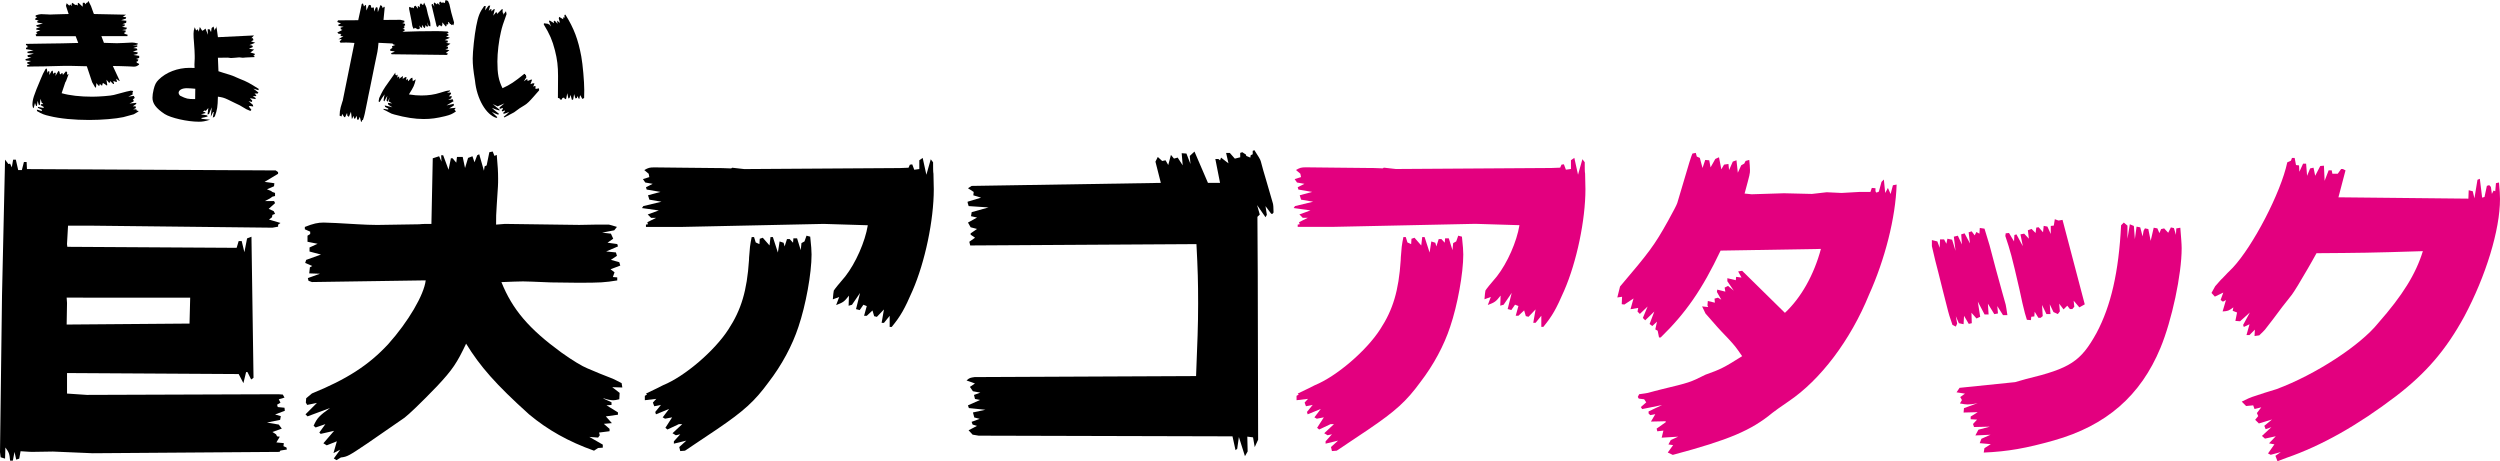 <?xml version="1.0" encoding="utf-8"?>
<!-- Generator: Adobe Illustrator 25.2.1, SVG Export Plug-In . SVG Version: 6.00 Build 0)  -->
<svg version="1.1" id="レイヤー_1" xmlns="http://www.w3.org/2000/svg" xmlns:xlink="http://www.w3.org/1999/xlink" x="0px"
	 y="0px" width="74.227px" height="13.695px" viewBox="0 0 74.227 13.695" style="enable-background:new 0 0 74.227 13.695;"
	 xml:space="preserve">
<style type="text/css">
	.st0{fill:#E3007F;}
</style>
<path d="M0.06,8.757L0.15,4.74l0.1,0.13L0.3,4.859l0.05,0.11L0.39,4.74h0.08l0.07,0.31h0.109l0.061-0.24h0.08l0.01,0.21l7.386,0.04
	l0.07,0.05v0.05l-0.4,0.24l0.29,0.04l-0.01,0.09l-0.21,0.09l0.12,0.05l0.04,0.03l0.08,0.03v0.09l-0.08,0.02l-0.07,0.051l-0.15,0.079
	h0.271l0.03,0.061l-0.19,0.17l0.15,0.069l0.04,0.08l-0.08,0.03l-0.011,0.07l-0.09,0.069l0.34,0.101l-0.069,0.05v0.06l-0.17,0.03
	l-5.377-0.06h-0.69L1.989,7.248l0.01,0.08l5.027,0.03l0.06-0.2h0.09l0.08,0.33l0.08-0.41l0.13-0.05l0.061,4.188l-0.07,0.051
	l-0.11-0.221h-0.04l-0.08,0.33l-0.14-0.27l-5.097-0.03v0.609l0.589,0.04l5.688-0.02l0.13,0.01l0.05,0.09l-0.17,0.05l0.05,0.101
	l-0.1,0.06l0.02,0.07l0.2,0.02l0.01,0.09l-0.289,0.11l0.17,0.05l-0.021,0.11l-0.39,0.08l0.35,0.06l0.09,0.12l-0.279,0.1l0.109,0.07
	l0.03,0.06l0.08,0.01l-0.101,0.17l0.221,0.021l-0.011,0.09l0.09,0.04l0.011,0.06l-0.19,0.03l-0.029,0.04l-5.548,0.04l-1.179-0.05
	l-0.63,0.01c-0.05,0-0.16-0.01-0.33-0.02l-0.04,0.22l-0.09,0.029l-0.05-0.229l-0.05,0.26H0.3c-0.02-0.21-0.03-0.24-0.14-0.39
	l-0.01,0.33l-0.131-0.04L0,13.424L0.06,8.757z M1.979,9.636l3.648-0.029l0.02-0.77H1.979l0.011,0.159L1.979,9.636z"/>
<path d="M9.051,6.738c0.249-0.1,0.39-0.13,0.56-0.13c0.14,0,0.51,0.021,1.02,0.051c0.17,0.01,0.39,0.02,0.569,0.02
	c0.06,0,0.55-0.01,1.249-0.02c0.08-0.011,0.21-0.011,0.36-0.011l0.04-1.948l0.189-0.061l0.07,0.16l-0.01-0.189h0.06l0.16,0.43
	l0.069-0.34h0.051l0.109,0.13l0.021-0.17h0.17l0.069,0.329l0.09-0.3l0.13-0.05l0.061,0.18l0.08-0.209l0.06-0.03l0.14,0.489
	l0.021-0.13l0.06-0.029l0.08-0.391l0.1-0.02l0.051,0.13l0.069-0.03c0.03,0.34,0.04,0.5,0.04,0.71c0,0.18,0,0.18-0.04,0.77
	c-0.02,0.319-0.02,0.319-0.02,0.59c0.14-0.01,0.239-0.021,0.26-0.021l2.209,0.03l0.529-0.01h0.35c0.04,0.01,0.12,0.03,0.24,0.069
	l-0.08,0.101l-0.359,0.069l0.26,0.03l0.069,0.15l-0.17,0.119l0.29,0.04l0.021,0.07l-0.351,0.15l0.29,0.029l0.03,0.101l-0.18,0.119
	l0.25,0.07l0.029,0.1l-0.29,0.11l0.12,0.09l-0.05,0.14l0.13,0.011v0.09c-0.37,0.06-0.489,0.069-1.169,0.069l-0.8-0.01
	c-0.45-0.02-0.76-0.03-0.829-0.03c-0.141,0-0.36,0.011-0.641,0.021c0.33,0.819,0.82,1.389,1.779,2.089
	c0.35,0.25,0.62,0.409,0.77,0.47c0.25,0.109,0.5,0.21,0.76,0.31c0.03,0.01,0.12,0.061,0.26,0.13l0.021,0.13l-0.3-0.01l0.22,0.17
	l-0.01,0.189c-0.08,0.021-0.141,0.03-0.181,0.03c-0.069,0-0.17-0.02-0.289-0.06v0.01l0.239,0.11v0.079l-0.149,0.011l0.34,0.21v0.069
	l-0.36,0.05l0.18,0.2l-0.239,0.021l0.17,0.149v0.07l-0.311,0.04l0.021,0.08l-0.05,0.069l-0.26-0.02l0.399,0.229v0.09l-0.14,0.01
	l-0.12,0.08c-0.76-0.27-1.379-0.619-1.929-1.079c-0.989-0.89-1.459-1.43-1.869-2.099c-0.27,0.569-0.399,0.77-0.869,1.27
	c-0.49,0.509-0.83,0.829-0.96,0.929l-1.1,0.76c-0.55,0.37-0.6,0.4-0.789,0.42l-0.13,0.08l-0.08-0.05l0.189-0.26l-0.199,0.1l0.1-0.35
	l-0.3,0.12l-0.1-0.061l0.319-0.37l-0.399,0.091l-0.04-0.04l0.18-0.25l-0.29,0.1l-0.06-0.05c0.1-0.229,0.17-0.3,0.489-0.529
	l-0.669,0.249l-0.061-0.06l0.34-0.34l-0.29,0.06l-0.04-0.069l0.011-0.13l0.17-0.141c1.029-0.419,1.688-0.839,2.269-1.469
	c0.59-0.659,1.06-1.459,1.109-1.889l-3.378,0.05L9.16,8.337l-0.02-0.08L9.5,8.127l-0.319-0.01l0.02-0.18l0.07-0.04l-0.21-0.09
	l0.03-0.091L9.53,7.558l-0.34-0.09v-0.12l0.24-0.11l-0.3-0.06v-0.18L9.21,6.948V6.878l-0.159-0.07V6.738z"/>
<path d="M19.101,6.119l0.539-0.13L19.28,5.928l-0.04-0.13l0.37-0.1l-0.41-0.07l-0.02-0.069l0.199-0.101l-0.22-0.039l-0.07-0.101
	l0.19-0.06L19.26,5.159l-0.13-0.109c0.12-0.07,0.16-0.08,0.3-0.08l0.899,0.01l0.96,0.01c0.07,0,0.21,0,0.42,0.011l0.03-0.021
	l0.359,0.04l4.617-0.03l0.26-0.01l0.04-0.09l0.07-0.01l0.06,0.16l0.15-0.021v-0.26l0.1-0.07l0.11,0.5l0.13-0.46l0.069,0.09
	c0,0.15,0,0.29,0.011,0.34l0.01,0.46c0,0.92-0.26,2.159-0.63,3.009c-0.239,0.55-0.35,0.749-0.619,1.079h-0.061v-0.33l-0.17,0.21
	h-0.069l0.069-0.399l-0.21,0.22l-0.08-0.02l-0.05-0.17l-0.17,0.159h-0.08l0.08-0.289l-0.1-0.04l-0.11,0.159l-0.109-0.029l0.12-0.48
	l-0.24,0.351l-0.1,0.029l0.01-0.3c-0.14,0.18-0.17,0.2-0.38,0.28l0.09-0.24l-0.189,0.07c0.01-0.13,0.02-0.22,0.029-0.26
	c0.03-0.05,0.15-0.2,0.34-0.42c0.311-0.399,0.59-1.029,0.67-1.52l-1.31-0.04l-4.228,0.09h-1.049V6.668l0.06-0.01L19.22,6.598
	l0.261-0.13h-0.15l-0.1-0.1l0.329-0.12l-0.499-0.07L19.101,6.119z M19.21,11.715l-0.029-0.03c0.239-0.109,0.449-0.22,0.509-0.249
	c0.64-0.26,1.529-1.02,1.939-1.659c0.38-0.58,0.55-1.149,0.609-2.049c0-0.11,0.021-0.24,0.03-0.4c0.01-0.09,0.03-0.189,0.05-0.29
	h0.07l0.05,0.16l0.11,0.05l0.01-0.159l0.09-0.03l0.2,0.229l0.029-0.25h0.07l0.149,0.46l0.051-0.329l0.119,0.039l0.03,0.11l0.07-0.22
	h0.08l0.1,0.109l0.01-0.13h0.11l0.109,0.351l0.021-0.21l0.09-0.05l0.06-0.17l0.11,0.029c0.03,0.26,0.04,0.44,0.04,0.53
	c0,0.56-0.17,1.499-0.39,2.148c-0.181,0.55-0.49,1.13-0.89,1.649c-0.41,0.56-0.729,0.85-1.539,1.399l-0.939,0.629l-0.141,0.011
	l-0.029-0.12l0.21-0.19l-0.37,0.09v-0.069l0.189-0.21l-0.13,0.03l-0.1-0.061l0.29-0.27h-0.1l-0.34,0.16l-0.061-0.051l0.2-0.31
	l-0.21,0.04l-0.07-0.04l0.19-0.25l-0.39,0.16l-0.021-0.07l0.17-0.21l-0.2,0.04l-0.04-0.109l0.101-0.11l-0.34,0.04v-0.13
	L19.21,11.715z"/>
<path d="M28.729,5.989l0.4-0.12l-0.23-0.07l0.011-0.1l-0.17-0.11l0.109-0.069l5.617-0.09l-0.16-0.63l0.07-0.14l0.13,0.12l0.1-0.021
	l0.08,0.14l0.08-0.3l0.09,0.11l0.11-0.03l0.149,0.23l-0.03-0.36l0.141,0.01l0.12,0.311l-0.021-0.24l0.14-0.13l0.4,0.93h0.359
	l-0.14-0.71h0.09l0.05,0.04l0.03-0.08l0.22,0.17l-0.07-0.31h0.11l0.149,0.17l0.16-0.04V4.54l0.061-0.021l0.109,0.07l0.01,0.04
	l0.12,0.05l0.01-0.069l0.061-0.03V4.479l0.05-0.02c0.11,0.17,0.18,0.28,0.19,0.33c0.05,0.189,0.1,0.369,0.159,0.56l0.2,0.689
	c0.01,0.03,0.02,0.13,0.02,0.27l-0.029,0.04h-0.04l-0.17-0.229l0.04,0.26l-0.04,0.07l-0.25-0.36l0.08,0.28l-0.07,0.069l0.01,1.729
	l0.011,4.888l-0.101,0.22l-0.05-0.29l-0.17-0.021l0.01,0.44l-0.08,0.14l-0.18-0.569l-0.05,0.35l-0.05,0.04l-0.09-0.41l-7.536-0.02
	l-0.18-0.03l-0.12-0.13l0.25-0.13l-0.13-0.04l-0.03-0.08l0.24-0.09l-0.16-0.04l-0.04-0.149l0.37-0.08l-0.49-0.05l-0.029-0.08
	l0.359-0.16l-0.149-0.03l-0.03-0.12l0.189-0.069l-0.22-0.04l-0.09-0.13l0.15-0.101l-0.25-0.09c0.09-0.08,0.109-0.08,0.239-0.1
	l6.576-0.03c0.04-1.039,0.061-1.469,0.061-2.158c0-0.63-0.01-1-0.05-1.76l-6.717,0.04L28.78,7.178l0.17-0.12l-0.131-0.09v-0.04
	l0.19-0.13l-0.19-0.05L28.74,6.608l0.27-0.149l-0.18-0.04l0.02-0.12l0.5-0.14l-0.59-0.04l-0.03-0.1V5.989z"/>
<path class="st0" d="M38.45,6.119l0.539-0.13L38.63,5.928l-0.04-0.13l0.37-0.1l-0.41-0.07l-0.02-0.069l0.199-0.101l-0.22-0.039
	l-0.07-0.101l0.19-0.06l-0.021-0.101l-0.13-0.109c0.12-0.07,0.16-0.08,0.3-0.08l0.899,0.01l0.96,0.01c0.07,0,0.21,0,0.42,0.011
	l0.03-0.021l0.359,0.04l4.617-0.03l0.26-0.01l0.04-0.09l0.07-0.01l0.06,0.16l0.15-0.021v-0.26l0.1-0.07l0.11,0.5l0.13-0.46
	l0.069,0.09c0,0.15,0,0.29,0.011,0.34l0.01,0.46c0,0.92-0.26,2.159-0.63,3.009c-0.239,0.55-0.35,0.749-0.619,1.079h-0.061v-0.33
	l-0.17,0.21h-0.069l0.069-0.399l-0.21,0.22l-0.08-0.02l-0.05-0.17l-0.17,0.159h-0.08l0.08-0.289l-0.1-0.04l-0.11,0.159l-0.109-0.029
	l0.12-0.48l-0.24,0.351l-0.1,0.029l0.01-0.3c-0.14,0.18-0.17,0.2-0.38,0.28l0.09-0.24l-0.189,0.07c0.01-0.13,0.02-0.22,0.029-0.26
	c0.03-0.05,0.15-0.2,0.34-0.42c0.311-0.399,0.59-1.029,0.67-1.52l-1.31-0.04l-4.228,0.09H38.53V6.668l0.06-0.01l-0.021-0.061
	l0.261-0.13h-0.15l-0.1-0.1l0.329-0.12l-0.499-0.07L38.45,6.119z M38.56,11.715l-0.029-0.03c0.239-0.109,0.449-0.22,0.509-0.249
	c0.64-0.26,1.529-1.02,1.939-1.659c0.38-0.58,0.55-1.149,0.609-2.049c0-0.11,0.021-0.24,0.03-0.4c0.01-0.09,0.03-0.189,0.05-0.29
	h0.07l0.05,0.16l0.11,0.05l0.01-0.159l0.09-0.03l0.2,0.229l0.029-0.25h0.07l0.149,0.46l0.051-0.329l0.119,0.039l0.03,0.11l0.07-0.22
	h0.08l0.1,0.109l0.01-0.13h0.11l0.109,0.351l0.021-0.21l0.09-0.05l0.06-0.17l0.11,0.029c0.03,0.26,0.04,0.44,0.04,0.53
	c0,0.56-0.17,1.499-0.39,2.148c-0.181,0.55-0.49,1.13-0.89,1.649c-0.41,0.56-0.729,0.85-1.539,1.399l-0.939,0.629l-0.141,0.011
	l-0.029-0.12l0.21-0.19l-0.37,0.09v-0.069l0.189-0.21l-0.13,0.03l-0.1-0.061l0.29-0.27h-0.1l-0.34,0.16l-0.061-0.051l0.2-0.31
	l-0.21,0.04l-0.07-0.04l0.19-0.25l-0.39,0.16l-0.021-0.07l0.17-0.21l-0.2,0.04l-0.04-0.109l0.101-0.11l-0.34,0.04v-0.13
	L38.56,11.715z"/>
<path class="st0" d="M48.1,8.507c0.859-1.01,1.02-1.22,1.42-1.939c0.159-0.289,0.26-0.479,0.279-0.539l0.36-1.21
	c0.02-0.05,0.04-0.14,0.09-0.26l0.1-0.02l0.03,0.109l0.09,0.04l0.08,0.3l0.08-0.239l0.119,0.01l0.04,0.21l0.141-0.25l0.109-0.05
	l0.07,0.359l0.08-0.14l0.13-0.02l0.02,0.18l0.11-0.25l0.109-0.04l0.04,0.37l0.101-0.22l0.09-0.051l0.04-0.079l0.109-0.03
	c0.011,0.109,0.021,0.22,0.021,0.3c0,0.109,0,0.109-0.16,0.699c0.11,0.01,0.19,0.021,0.21,0.021l0.959-0.03l0.83,0.02l0.439-0.05
	l0.44,0.021c0.01,0,0.199-0.01,0.529-0.03h0.33l0.04-0.12l0.109,0.01v0.091l0.03,0.04l0.07-0.03l0.079-0.29l0.07-0.07l0.04,0.4
	l0.08-0.15l0.08,0.18l0.069-0.26l0.11-0.02c-0.03,0.989-0.35,2.229-0.819,3.269c-0.55,1.349-1.439,2.528-2.389,3.168
	c-0.22,0.149-0.43,0.3-0.479,0.34c-0.63,0.52-1.279,0.8-2.959,1.249l-0.149-0.07l0.159-0.22l-0.14-0.02l0.07-0.13l0.22-0.101
	l-0.49,0.03l0.051-0.21l-0.181,0.021l-0.02-0.08l0.27-0.19v-0.029l-0.439,0.01l0.13-0.22l-0.15,0.029l-0.05-0.05v-0.06l0.4-0.19
	l-0.59,0.12l-0.04-0.06l0.16-0.14l-0.061-0.091l-0.16-0.02l-0.029-0.05l0.04-0.08c0.14-0.021,0.229-0.03,0.26-0.04
	c0.12-0.03,0.25-0.07,0.38-0.1c0.869-0.21,0.869-0.21,1.329-0.44c0.449-0.159,0.55-0.21,1.089-0.55
	c-0.199-0.289-0.21-0.3-0.419-0.529c-0.3-0.31-0.32-0.34-0.67-0.739l-0.1-0.21l0.18,0.02l-0.021-0.05l0.011-0.13l0.209,0.05
	l-0.01-0.12l0.101-0.029l0.1,0.06l-0.13-0.229l0.01-0.07l0.24,0.06l-0.021-0.119l0.101-0.051l0.17,0.141l-0.19-0.28v-0.09l0.25,0.06
	l0.01-0.1l0.16,0.021l-0.1-0.181l0.119-0.02l1.27,1.249c0.479-0.449,0.859-1.119,1.069-1.898l-2.979,0.05
	c-0.549,1.159-1.039,1.858-1.778,2.578h-0.05l-0.04-0.199l-0.07-0.04l0.05-0.23l-0.14,0.13l-0.08-0.06l0.14-0.37l-0.27,0.26
	l-0.07-0.069l0.141-0.34l-0.23,0.22l-0.069-0.07l0.02-0.109l-0.229,0.04l0.09-0.32l-0.271,0.18l-0.079-0.01l0.01-0.22l-0.141,0.02
	L48.1,8.507z"/>
<path class="st0" d="M57.521,7.168l0.07,0.189l0.01-0.25h0.12l0.069,0.13l0.03-0.149l0.14,0.029l0.101,0.33l-0.05-0.42l0.119-0.029
	l0.12,0.26l-0.02-0.3l0.1-0.03l0.16,0.3l-0.04-0.33l0.09-0.03l0.09,0.12l0.05-0.1l0.09,0.05l0.011-0.17l0.14,0.021
	c0.08,0.26,0.13,0.43,0.149,0.489c0.12,0.47,0.25,0.939,0.38,1.409l0.101,0.36c0.01,0.04,0.029,0.17,0.05,0.31h-0.13l-0.17-0.27
	l0.02,0.22l-0.109,0.02l-0.19-0.31l0.021,0.319h-0.12l-0.2-0.38l0.07,0.45l-0.11,0.05l-0.149-0.17l0.01,0.31l-0.09,0.021l-0.14-0.24
	L58.3,9.626l-0.14-0.03l-0.09-0.209l0.04,0.22l-0.04,0.09l-0.1-0.05c-0.08-0.221-0.12-0.37-0.13-0.41
	c-0.101-0.38-0.19-0.76-0.29-1.149c-0.03-0.109-0.061-0.229-0.09-0.35c0-0.01-0.051-0.229-0.101-0.43v-0.18L57.521,7.168z
	 M58.181,11.515l1.648-0.169c0.14-0.04,0.271-0.08,0.32-0.091c1.319-0.319,1.629-0.52,2.099-1.369
	c0.43-0.81,0.659-1.809,0.729-3.198l0.08-0.08l0.109,0.091v0.39l0.07-0.43l0.12,0.05l0.03,0.39l0.05-0.37l0.109,0.021l0.07,0.27
	l0.03-0.17l0.04-0.07l0.1,0.021l0.07,0.35l0.09-0.39l0.109,0.02l0.061,0.141l0.05-0.12l0.09-0.021l0.12,0.13l0.08-0.159l0.09,0.02
	l0.06,0.2l0.01-0.19l0.12-0.02c0.021,0.27,0.04,0.479,0.04,0.609c0,0.779-0.29,2.139-0.63,2.959
	c-0.589,1.419-1.608,2.309-3.168,2.748c-0.81,0.229-1.369,0.33-2.079,0.359l0.021-0.13l0.189-0.119l-0.329-0.03l0.05-0.13l0.27-0.12
	l-0.449,0.021l0.09-0.17l0.34-0.091l-0.47,0.011l-0.03-0.09l0.12-0.13l-0.19-0.011v-0.08l0.21-0.13l-0.42,0.011l0.011-0.13
	l0.409-0.15c-0.13,0.03-0.229,0.04-0.3,0.04c-0.05,0-0.13-0.01-0.229-0.03l0.06-0.1l-0.05-0.09l0.14-0.101l-0.25-0.039
	L58.181,11.515z M59.649,6.918l0.149,0.25l0.011-0.19l0.06-0.02l0.19,0.35l-0.07-0.35l0.11-0.021l0.14,0.15l-0.03-0.25l0.11-0.04
	l0.119,0.12l0.021-0.16l0.07-0.01l0.13,0.149l0.02-0.189l0.11,0.02l0.1,0.22V6.708l0.09-0.01l0.03-0.19l0.109,0.04l0.12-0.02
	l0.66,2.508l-0.16,0.09l-0.17-0.199l0.02,0.18l-0.06,0.07h-0.07l-0.079-0.101l-0.11,0.11l-0.13-0.17l0.02,0.229l-0.06,0.08
	l-0.13-0.06l-0.11-0.23l0.021,0.29h-0.12l-0.13-0.27l0.02,0.33l-0.06,0.05h-0.07l-0.109-0.18l-0.01,0.14l-0.091,0.01l-0.01,0.1
	l-0.12-0.01l-0.06-0.2c-0.04-0.159-0.1-0.399-0.16-0.699c-0.229-0.999-0.27-1.14-0.42-1.589l0.011-0.08L59.649,6.918z"/>
<path class="st0" d="M65.771,8.498c0.101-0.11,0.17-0.2,0.21-0.23c0.101-0.109,0.2-0.21,0.311-0.319
	c0.6-0.64,1.429-2.229,1.619-3.129l0.109-0.05l0.03-0.08h0.08l0.04,0.21l0.09,0.011l0.01,0.189l0.11-0.24h0.09l0.029,0.36L68.59,5
	l0.1-0.021l0.05,0.24l0.15-0.29l0.109-0.01l0.021,0.449l0.119-0.31h0.091l0.02,0.1h0.16l0.1-0.14h0.05l0.08,0.04l-0.21,0.8
	l3.858,0.04l0.01-0.25l0.12,0.03l0.05,0.21l0.09-0.55l0.07-0.03l0.069,0.56l0.07-0.02l0.07-0.33l0.069-0.021l0.05,0.051l0.03,0.209
	l0.05-0.1l0.05,0.021l0.021-0.24l0.09-0.02c0.021,0.22,0.03,0.369,0.03,0.489c0,0.92-0.42,2.289-1.06,3.488
	c-0.54,0.989-1.13,1.679-2.029,2.368c-1.129,0.86-2.208,1.47-3.248,1.829l-0.27,0.101l-0.061-0.16l0.16-0.11l-0.3,0.08l-0.08-0.04
	l0.19-0.27l-0.16-0.03l0.2-0.21l-0.32,0.07l-0.09-0.08l0.28-0.26l-0.17,0.06l-0.04-0.1l0.229-0.189l-0.39,0.119l-0.11-0.109
	l0.09-0.11l-0.039-0.09l0.13-0.17l-0.2,0.05l-0.04-0.109l-0.21,0.02l-0.13-0.13c0.16-0.08,0.27-0.13,0.31-0.14
	c0.24-0.08,0.479-0.16,0.72-0.23c1.159-0.43,2.488-1.299,3.019-1.959c0.729-0.829,1.119-1.459,1.329-2.139
	c-1.599,0.051-1.859,0.051-3.158,0.061c-0.09,0.159-0.17,0.31-0.26,0.46c-0.229,0.399-0.39,0.659-0.47,0.77
	c-0.19,0.239-0.38,0.479-0.56,0.729l-0.24,0.31c-0.03,0.03-0.09,0.1-0.17,0.17l-0.14,0.02l0.01-0.189l-0.16,0.16H66.7l0.09-0.32
	l-0.17,0.08l-0.02-0.06l0.2-0.37l-0.29,0.26l-0.14-0.01l0.05-0.25l-0.13-0.05l0.02-0.101c-0.14,0.101-0.16,0.11-0.319,0.12l0.1-0.34
	l-0.09,0.05l-0.07-0.05l0.08-0.22l-0.25,0.12l-0.1-0.11L65.771,8.498z"/>
<g>
	<path d="M0.755,1.755l0.176-0.048L0.827,1.691L0.814,1.643l0.192-0.052L0.818,1.575l-0.004-0.04l0.18-0.04L0.771,1.459l0.004-0.044
		l0.04-0.008V1.355L0.771,1.339V1.303c0.244-0.004,0.416-0.008,0.496-0.008l0.579-0.008c0.072,0,0.236-0.004,0.477-0.012l-0.076-0.2
		H1.078L1.055,1.027L1.114,1l-0.02-0.008L1.078,0.963l0.009-0.02l0.111-0.044l-0.12-0.02L1.074,0.848l0.128-0.048L1.095,0.792
		l-0.021-0.04l0.2-0.056l-0.16-0.024L1.106,0.624l0.048-0.02l-0.1-0.016L1.039,0.563l0.067-0.06L1.059,0.5V0.456
		C1.131,0.432,1.187,0.42,1.223,0.42c0.012,0,0.092,0.004,0.191,0.008C1.442,0.432,1.471,0.432,1.49,0.432
		c0.024,0,0.052,0,0.092-0.004C1.738,0.424,1.834,0.42,1.874,0.42c0.024,0,0.088,0,0.164-0.004l-0.08-0.244l0.021-0.076l0.079,0.072
		l0.028-0.036L2.134,0.18L2.126,0.116L2.15,0.084l0.084,0.064L2.266,0.14l0.048,0.024l-0.008-0.06l0.024-0.02L2.454,0.2l0.004-0.116
		L2.506,0.08l0.036,0.048l0.023-0.044H2.59l0.036-0.056c0.04,0.076,0.067,0.128,0.076,0.152c0.02,0.06,0.039,0.116,0.063,0.176
		c0,0.008,0.012,0.028,0.024,0.06l0.951,0.02L3.646,0.5l0.1,0.012l-0.008,0.04L3.598,0.6l0.155,0.016l-0.008,0.06L3.633,0.72
		l0.072,0.004L3.697,0.771L3.621,0.795L3.77,0.824L3.745,0.872l-0.12,0.02l0.108,0.016L3.726,0.956l-0.04,0.016l0.012,0.032
		l0.092,0.028l-0.008,0.04H3.01c0.036,0.096,0.04,0.112,0.076,0.2C3.31,1.279,3.39,1.283,3.47,1.283c0.075,0,0.147-0.004,0.22-0.008
		c0.104-0.008,0.188-0.012,0.231-0.012c0.04,0,0.092,0.008,0.172,0.028L4.081,1.323L3.933,1.355l0.141-0.008l0.004,0.036
		l-0.12,0.044l0.1,0.012l0.024,0.048L3.945,1.531l0.144,0.024L4.077,1.603L3.961,1.631l0.172,0.028v0.06L4.041,1.751l0.068,0.016
		L4.089,1.819L4.053,1.827l0.008,0.036l0.068,0.032v0.024c-0.064,0.048-0.096,0.06-0.156,0.06c-0.027,0-0.092-0.004-0.159-0.008
		c-0.036,0-0.116-0.004-0.236-0.008c-0.032,0-0.128,0-0.228-0.004l0.203,0.436L3.541,2.407L3.449,2.334l0.024,0.088L3.453,2.435
		L3.365,2.403l0.021,0.092H3.361L3.27,2.403v0.044L3.237,2.458L3.161,2.367l0.024,0.16L3.17,2.539L3.065,2.467L3.05,2.471
		L3.033,2.539H3.018L2.962,2.491L2.958,2.539L2.926,2.546l-0.064-0.08L2.85,2.599L2.825,2.595L2.737,2.443L2.578,1.967
		C2.094,1.955,2.094,1.955,1.926,1.955l-0.64,0.016L0.942,1.975L0.814,1.979L0.799,1.943l0.088-0.036L0.814,1.891L0.803,1.855
		l0.12-0.044L0.767,1.795L0.755,1.755z M1.391,2.035l0.016,0.132l0.021-0.052l0.04,0.008L1.462,2.227l0.072-0.12l0.032-0.008
		l0.012,0.096l0.036-0.036l0.044,0.004L1.646,2.255l0.092-0.152l0.028,0.028l0.012,0.068l0.023,0.008l0.024-0.032l0.04,0.004v0.048
		l0.092-0.108l0.036,0.02L1.99,2.219l0.048-0.02l-0.08,0.216l-0.016,0.02L1.83,2.767c0.236,0.068,0.552,0.104,0.911,0.104
		c0.196,0,0.561-0.028,0.64-0.052C3.785,2.71,3.785,2.71,3.905,2.687l0.004,0.016l0.032-0.008l0.012,0.028L3.933,2.734l0.009,0.024
		L3.933,2.771l0.009,0.032L3.809,2.871l0.164-0.024l0.028,0.06L3.945,2.955l0.023,0.024L3.965,3.014l-0.12,0.06l0.2-0.02v0.032
		L3.941,3.158h0.079l0.017,0.016l-0.012,0.04L3.953,3.246h0.096l0.012,0.04L4.104,3.29l0.009,0.02L3.969,3.394
		C3.781,3.446,3.713,3.466,3.661,3.478c-0.22,0.048-0.64,0.084-1.012,0.084c-0.443,0-0.871-0.04-1.175-0.116
		C1.314,3.41,1.25,3.386,1.099,3.298L1.095,3.254l0.151,0.044L1.238,3.254L1.127,3.202V3.174l0.168,0.032V3.174L1.211,3.126V3.094
		L1.278,3.09V3.074L1.242,3.058l-0.04-0.124l-0.02,0.188L1.15,3.11L1.118,2.994L1.095,3.146H1.07L1.039,3.058l-0.04,0.156
		L0.975,3.186C0.967,3.15,0.963,3.122,0.963,3.118c0-0.164,0.036-0.276,0.243-0.764c0.072-0.172,0.072-0.172,0.148-0.308
		L1.391,2.035z"/>
	<path d="M5.982,3.526c0.111,0.016,0.132,0.016,0.256,0.028c-0.152,0.048-0.221,0.06-0.336,0.06c-0.34,0-0.828-0.112-1.012-0.228
		C4.635,3.218,4.527,3.074,4.527,2.902c0-0.064,0.012-0.156,0.035-0.248c0.036-0.144,0.068-0.208,0.148-0.288
		c0.22-0.22,0.567-0.352,0.919-0.352c0.032,0,0.084,0,0.148,0.004c-0.004-0.044-0.004-0.084-0.004-0.1
		c0-0.008,0.004-0.08,0.008-0.18v-0.08c0-0.092-0.008-0.22-0.021-0.388C5.75,1.171,5.746,1.071,5.746,1
		c0-0.064,0.008-0.108,0.036-0.192l0.04,0.096l0.052-0.036l0.028,0.072l0.031-0.14l0.072,0.116l0.028-0.02h0.012l0.056-0.048
		l0.072,0.184L6.166,0.868h0.056l0.044,0.084l0.017-0.12l0.056-0.044l0.036,0.116l0.02-0.064l0.021,0.004L6.426,0.78L6.47,1.104
		l1.071-0.052l-0.076,0.08l0.044,0.004l0.017,0.056L7.453,1.228l0.124,0.04L7.405,1.339l0.084,0.012l0.02,0.044L7.39,1.447
		l0.155,0.024L7.434,1.559l0.128,0.036v0.036L7.514,1.659h0.023l0.021,0.02v0.016C7.441,1.699,7.333,1.703,7.297,1.707
		C7.253,1.711,7.226,1.715,7.209,1.715c-0.023,0-0.056-0.004-0.104-0.012c-0.06,0.004-0.116,0.012-0.132,0.012
		C6.922,1.719,6.886,1.723,6.857,1.723c-0.02,0-0.048-0.004-0.092-0.012L6.47,1.715l0.016,0.4l0.16,0.052
		c0.145,0.044,0.24,0.072,0.264,0.084l0.204,0.088c0.224,0.088,0.288,0.124,0.567,0.3l-0.008,0.04L7.521,2.63l0.151,0.116
		l-0.02,0.032H7.558l0.056,0.056l-0.024,0.02H7.505l0.084,0.056v0.032L7.421,2.915l0.068,0.072l-0.008,0.04L7.381,3.002l0.128,0.112
		l0.009,0.048L7.413,3.146L7.386,3.162l0.079,0.1L7.434,3.294C7.369,3.266,7.329,3.25,7.313,3.242L7.117,3.126L6.966,3.054
		C6.897,3.022,6.834,2.99,6.77,2.958c-0.128-0.06-0.168-0.068-0.3-0.088C6.462,3.186,6.45,3.254,6.378,3.458l-0.06,0.036
		l0.016-0.096l0.012-0.072h-0.02c-0.028,0.06-0.032,0.072-0.068,0.14c0.004-0.04,0.008-0.076,0.008-0.092
		c0.008-0.06,0.013-0.124,0.021-0.188L6.238,3.302L6.206,3.386L6.162,3.398C6.174,3.306,6.178,3.29,6.186,3.206L6.106,3.298
		L6.078,3.262v0.02l-0.056,0.04L6.09,3.33l0.012,0.028c-0.056,0.016-0.067,0.02-0.136,0.036L6.058,3.41L6.15,3.426l0.016,0.032
		C6.082,3.482,6.07,3.486,5.982,3.502V3.526z M5.798,2.635C5.706,2.626,5.599,2.619,5.546,2.619c-0.144,0-0.243,0.056-0.243,0.14
		c0,0.02,0.012,0.048,0.04,0.08C5.538,2.935,5.57,2.942,5.794,2.942L5.798,2.635z"/>
</g>
<g>
	<path d="M10.036,0.604l0.6-0.004L10.74,0.12l0.036-0.02l0.031,0.092l0.028-0.032l0.032-0.016l0.012,0.168l0.076-0.168l0.052,0.008
		l0.02,0.08l0.072-0.012l0.012,0.124l0.045-0.116l0.027-0.016l0.028,0.016l0.008,0.132l0.076-0.208l0.044,0.024l0.027,0.068
		l0.036-0.048l0.021,0.02l-0.036,0.376l0.5-0.004l0.119,0.028v0.048l-0.063,0.02l0.08,0.024l0.008,0.044l-0.048,0.024l0.023,0.004
		v0.052l-0.052,0.028l0.052,0.008l0.013,0.036l-0.068,0.04c0.312-0.012,0.624-0.02,1.008-0.02c0.096,0,0.176,0.004,0.332,0.012
		l0.023,0.028l0.004,0.016L13.258,1l0.056,0.024v0.032l-0.072,0.028l0.116,0.036l-0.155,0.072l0.092,0.016v0.048l-0.057,0.016
		l0.137,0.024L13.25,1.383l0.052,0.004v0.052l-0.08,0.024l0.12,0.028l-0.104,0.08l0.068,0.024l-0.04,0.036l-1.639-0.02l-0.017-0.032
		l0.101-0.04l0.004-0.012l-0.128-0.02V1.463l0.063-0.04l-0.012-0.052l0.1-0.036l-0.052-0.012l-0.036-0.032l-0.412-0.02
		c-0.023,0.244-0.027,0.256-0.111,0.644c-0.044,0.204-0.072,0.348-0.14,0.691c-0.036,0.176-0.072,0.336-0.08,0.392
		c-0.08,0.399-0.084,0.428-0.132,0.567h-0.021L10.74,3.614h-0.021l-0.036-0.147l-0.039,0.088l-0.04-0.004l-0.013-0.112L10.54,3.526
		l-0.028-0.012L10.5,3.438l-0.052,0.1l-0.028-0.22l-0.06,0.148l-0.024-0.008V3.446h-0.02l-0.012-0.092l-0.057,0.124H10.22
		L10.16,3.382l-0.02,0.076l-0.057-0.024c0.004-0.112,0.009-0.152,0.032-0.248c0.017-0.056,0.032-0.108,0.048-0.16
		c0.013-0.028,0.021-0.06,0.024-0.092l0.336-1.659c-0.12-0.008-0.185-0.012-0.248-0.012c-0.04,0-0.096,0-0.168,0.004l-0.024-0.044
		l0.061-0.044l-0.021-0.02l-0.075,0.008l0.147-0.092l-0.08-0.004V1.023l0.028-0.012L10.048,1l-0.032-0.036l0.151-0.076l-0.048-0.02
		l-0.008-0.048l0.092-0.024l-0.151-0.028L10.04,0.736L10.124,0.7l-0.111-0.048L10.036,0.604z M11.259,2.911
		c0.092-0.2,0.132-0.272,0.275-0.468l0.204-0.288v0.056l0.028,0.028l0.04-0.024l-0.008,0.096l0.027-0.032h0.032l-0.008,0.06
		l0.116-0.084l-0.009,0.088l0.076-0.052h0.04l-0.02,0.092l0.048-0.044l0.02,0.072l0.084-0.092l0.04-0.012l0.012,0.104l0.088-0.056
		c-0.044,0.188-0.056,0.212-0.203,0.448c0.163,0.024,0.243,0.032,0.371,0.032c0.204,0,0.393-0.028,0.552-0.08
		c0.101-0.032,0.164-0.052,0.172-0.052c0.004-0.004,0.068-0.012,0.124-0.02v0.024L13.27,2.754l0.108-0.008l0.016,0.036l-0.068,0.08
		l0.088-0.008l-0.016,0.064L13.306,2.97l0.14-0.024v0.032l0.024,0.024L13.258,3.13l0.216-0.048v0.052l-0.136,0.084l0.195-0.016
		l-0.04,0.048l0.044,0.06c-0.128,0.084-0.155,0.096-0.323,0.14c-0.248,0.06-0.416,0.084-0.636,0.084
		c-0.256,0-0.54-0.044-0.863-0.132c-0.088-0.024-0.088-0.024-0.192-0.08c-0.052-0.028-0.072-0.04-0.136-0.068V3.23l0.14,0.024V3.222
		l-0.092-0.048L11.423,3.13l0.228,0.056l-0.12-0.076l-0.016-0.056l0.128,0.016l-0.104-0.06l0.032-0.116l-0.063,0.128l-0.032-0.04
		L11.5,2.846c-0.049,0.08-0.057,0.096-0.088,0.164l-0.024-0.024c0.012-0.084,0.012-0.1,0.032-0.184
		c-0.076,0.1-0.084,0.116-0.148,0.228l-0.032-0.02L11.259,2.911z M12.159,0.204l0.068,0.028l0.027-0.008l0.036,0.024V0.196
		l0.048-0.028l0.072,0.092l-0.008-0.076h0.027l0.036,0.036V0.144l0.032-0.048l0.044,0.048l0.028-0.004l0.023-0.064
		c0.036,0.076,0.061,0.128,0.068,0.152c0.012,0.064,0.028,0.128,0.044,0.192c0.023,0.08,0.048,0.156,0.067,0.232
		c0.005,0.02,0.009,0.064,0.009,0.128L12.73,0.775L12.682,0.66l0.028,0.128h-0.044l-0.032-0.044l-0.016,0.084h-0.024l-0.067-0.092
		l0.008,0.08l-0.032,0.008l-0.052-0.068l0.016,0.088l-0.056,0.028l-0.096-0.048l-0.013,0.024l-0.027,0.004
		c-0.024-0.052-0.036-0.092-0.036-0.104c-0.008-0.044-0.016-0.084-0.021-0.128l-0.071-0.352V0.22L12.159,0.204z M12.814,0.136
		l0.017-0.016h0.02l0.044,0.08l-0.016-0.1l0.016-0.028l0.08,0.06l0.017-0.044l0.06,0.068l-0.012-0.072l0.027-0.04l0.048,0.04
		l0.049-0.016l0.016,0.024L13.21,0.08l0.012-0.064L13.247,0l0.023,0.024l0.028-0.004c0.023,0.052,0.04,0.088,0.044,0.1
		c0.016,0.084,0.036,0.164,0.056,0.248l0.084,0.3c0,0.016-0.008,0.044-0.023,0.084l-0.021-0.024l-0.036,0.02L13.394,0.72
		l-0.032-0.008l-0.036-0.056L13.302,0.66l0.008,0.052l-0.012,0.016l-0.04-0.008v0.048l-0.021,0.02l-0.104-0.124v0.084l-0.036,0.04
		l-0.032-0.044L13.022,0.76l-0.02,0.048l-0.04-0.032l-0.148-0.624V0.136z"/>
	<path d="M14.423,0.18l-0.02,0.128l0.1-0.136l0.052-0.008l-0.044,0.16l0.044-0.048h0.04L14.587,0.34l0.076-0.068h0.027l-0.044,0.192
		l0.076-0.096h0.032l0.004,0.048l0.144-0.144l0.021-0.004v0.1l0.02,0.016v0.052l0.08-0.104L15.04,0.42
		c-0.097,0.264-0.137,0.388-0.168,0.532c-0.061,0.248-0.104,0.62-0.104,0.875c0,0.364,0.036,0.56,0.152,0.792
		c0.228-0.104,0.359-0.192,0.644-0.424h0.027v0.024l0.028,0.012l-0.004,0.036l0.02,0.016l-0.083,0.132l0.092-0.064l0.023,0.02
		l-0.008,0.036l0.1-0.04l0.04-0.004L15.75,2.499l0.076-0.028l0.044,0.008l-0.04,0.092l0.056-0.02l0.017,0.016l-0.008,0.06
		l0.016,0.012l0.092-0.016l0.004,0.06c-0.044,0.048-0.1,0.112-0.168,0.192c-0.111,0.128-0.199,0.212-0.256,0.244l-0.155,0.096
		c-0.053,0.04-0.108,0.08-0.164,0.12c-0.101,0.056-0.112,0.06-0.288,0.152l-0.02-0.02c0.079-0.064,0.1-0.08,0.167-0.148
		c-0.079,0.036-0.092,0.04-0.163,0.06l-0.024-0.024c0.028-0.024,0.032-0.028,0.061-0.056l-0.017-0.02L14.916,3.31l-0.021-0.032
		l0.04-0.044l-0.016-0.028l-0.08,0.028L14.832,3.19c0.071-0.056,0.08-0.064,0.144-0.12l-0.2,0.088L14.631,3.09
		c0.084,0.072,0.112,0.096,0.2,0.164v0.028c-0.088-0.024-0.124-0.036-0.225-0.08c0.057,0.056,0.068,0.064,0.112,0.1
		c0.032,0.028,0.064,0.052,0.096,0.076l-0.02,0.028c-0.08-0.028-0.108-0.04-0.192-0.084c0.088,0.088,0.104,0.104,0.164,0.156
		l-0.023,0.024c-0.309-0.088-0.588-0.567-0.64-1.107c-0.053-0.32-0.068-0.472-0.068-0.66c0-0.204,0.052-0.695,0.104-0.959
		c0.057-0.295,0.104-0.416,0.236-0.596H14.423z M16.151,0.691l0.119,0.016l0.021,0.016l0.012-0.004l0.056,0.068l-0.06-0.16
		l0.021-0.02l0.132,0.083L16.438,0.64l0.032-0.028l0.084,0.096l-0.016-0.096l0.088,0.068L16.59,0.543L16.602,0.5l0.12,0.072V0.516
		L16.77,0.52l-0.016-0.052l0.02-0.036l0.017,0.008c0.252,0.404,0.375,0.735,0.468,1.235c0.044,0.24,0.088,0.748,0.088,0.995
		c0,0.028,0,0.028-0.004,0.24L17.29,2.938l-0.06-0.108l-0.008,0.004l-0.021,0.1L17.19,2.938l-0.052-0.088l-0.008,0.06l-0.044,0.012
		l-0.04-0.128L17.018,2.95l-0.036,0.02l-0.044-0.152L16.91,2.911l-0.035,0.012l-0.032-0.156L16.81,2.93l-0.032,0.016l-0.031-0.048
		l-0.049,0.012l-0.02,0.048L16.63,2.955l-0.017-0.036l-0.048-0.012l0.004-0.651c0-0.288-0.023-0.488-0.092-0.76
		c-0.08-0.308-0.151-0.472-0.332-0.771L16.151,0.691z"/>
</g>
</svg>
